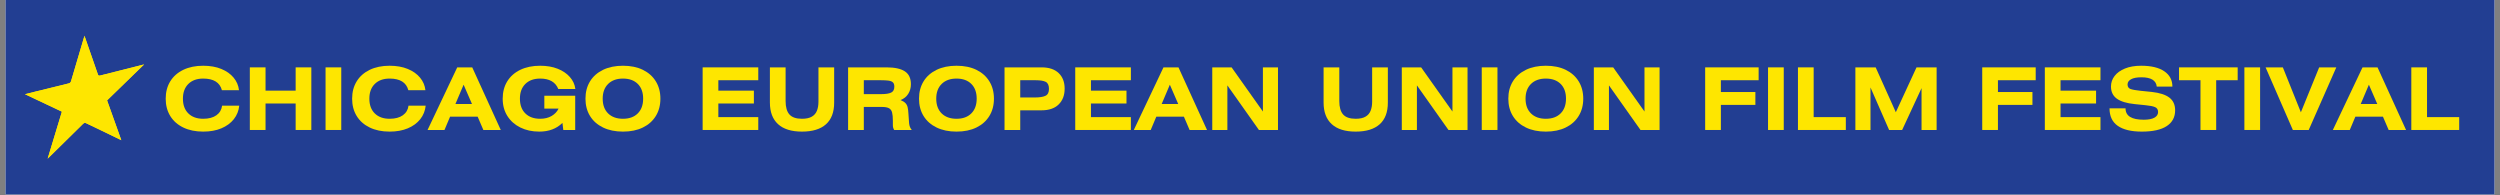 <svg xmlns="http://www.w3.org/2000/svg" xmlns:xlink="http://www.w3.org/1999/xlink" width="1920" zoomAndPan="magnify" viewBox="0 0 1440 112.5" height="150" preserveAspectRatio="xMidYMid meet" version="1.0"><rect x="0" y="0" width="1440" height="112.5" fill="#808080" stroke="none"/><defs><g/><clipPath id="28c6488ebb"><path d="M 3.188 0 L 1436.812 0 L 1436.812 112.004 L 3.188 112.004 Z M 3.188 0 " clip-rule="nonzero"/></clipPath><clipPath id="4fe51516cd"><path d="M 14.387 20.262 L 83 20.262 L 83 91.945 L 14.387 91.945 Z M 14.387 20.262 " clip-rule="nonzero"/></clipPath></defs><g clip-path="url(#28c6488ebb)"><path fill="#ffffff" d="M 3.188 0 L 1436.812 0 L 1436.812 112.004 L 3.188 112.004 Z M 3.188 0 " fill-opacity="1" fill-rule="nonzero"/><path fill="#223e92" d="M 3.188 0 L 1436.812 0 L 1436.812 112.004 L 3.188 112.004 Z M 3.188 0 " fill-opacity="1" fill-rule="nonzero"/></g><g clip-path="url(#4fe51516cd)"><path fill="#fee600" d="M 27.449 91.371 C 27.691 91.148 27.859 90.996 28.02 90.84 C 34.582 84.387 41.156 77.953 47.691 71.473 C 48.449 70.727 48.918 70.633 49.656 70.996 C 52.656 72.492 55.715 73.895 58.746 75.355 C 62.445 77.141 66.133 78.934 69.871 80.758 C 67.133 73.102 64.418 65.5 61.672 57.82 C 68.758 50.941 75.789 44.105 83 37.109 C 82.41 37.262 82.016 37.355 81.625 37.457 C 73.688 39.469 65.738 41.457 57.801 43.488 C 57.07 43.676 56.648 43.648 56.406 42.918 C 54.086 36.168 51.73 29.445 49.383 22.711 C 49.18 22.113 48.973 21.504 48.664 20.625 C 48.504 21.168 48.449 21.328 48.402 21.488 C 45.926 29.848 43.43 38.203 40.98 46.562 C 40.727 47.434 40.406 47.844 39.5 48.07 C 33.535 49.5 27.57 50.996 21.605 52.473 C 19.25 53.055 16.883 53.652 14.387 54.27 C 21.547 57.652 28.578 60.984 35.656 64.32 C 32.91 73.383 30.199 82.34 27.449 91.379 Z M 27.449 91.371 " fill-opacity="1" fill-rule="nonzero"/><path fill="#fee600" d="M 27.449 91.371 C 30.188 82.328 32.91 73.371 35.656 64.312 C 28.578 60.965 21.547 57.645 14.387 54.258 C 16.883 53.633 19.238 53.043 21.605 52.465 C 27.57 50.988 33.535 49.492 39.5 48.059 C 40.406 47.844 40.727 47.434 40.98 46.555 C 43.43 38.195 45.926 29.836 48.402 21.477 C 48.449 21.316 48.496 21.16 48.664 20.617 C 48.965 21.496 49.168 22.105 49.383 22.703 C 51.73 29.434 54.098 36.156 56.406 42.906 C 56.66 43.637 57.07 43.664 57.801 43.48 C 65.738 41.449 73.688 39.449 81.625 37.449 C 82.016 37.344 82.402 37.25 83 37.102 C 75.789 44.094 68.758 50.93 61.672 57.812 C 64.41 65.488 67.133 73.09 69.871 80.75 C 66.133 78.926 62.438 77.129 58.746 75.344 C 55.715 73.887 52.656 72.484 49.656 70.988 C 48.918 70.621 48.449 70.715 47.691 71.465 C 41.156 77.945 34.582 84.379 28.02 90.828 C 27.859 90.988 27.691 91.137 27.449 91.363 Z M 27.449 91.371 " fill-opacity="1" fill-rule="nonzero"/></g><g fill="#fee600" fill-opacity="1"><g transform="translate(93.348, 74.867)"><g><path d="M 44.312 -22.906 L 34.469 -22.906 C 33.281 -27.375 29.688 -29.609 23.688 -29.609 C 20.082 -29.609 17.234 -28.578 15.141 -26.516 C 13.055 -24.461 12.016 -21.633 12.016 -18.031 C 12.016 -14.414 13.055 -11.582 15.141 -9.531 C 17.234 -7.477 20.082 -6.453 23.688 -6.453 C 26.875 -6.453 29.41 -7.125 31.297 -8.469 C 33.18 -9.812 34.273 -11.656 34.578 -14 L 44.453 -14 C 44.16 -11.062 43.117 -8.461 41.328 -6.203 C 39.535 -3.953 37.141 -2.195 34.141 -0.938 C 31.148 0.312 27.664 0.938 23.688 0.938 C 19.289 0.938 15.469 0.148 12.219 -1.422 C 8.969 -2.992 6.469 -5.203 4.719 -8.047 C 2.969 -10.891 2.094 -14.219 2.094 -18.031 C 2.094 -21.844 2.969 -25.172 4.719 -28.016 C 6.469 -30.859 8.969 -33.066 12.219 -34.641 C 15.469 -36.211 19.289 -37 23.688 -37 C 27.664 -37 31.145 -36.383 34.125 -35.156 C 37.102 -33.938 39.469 -32.266 41.219 -30.141 C 42.977 -28.023 44.008 -25.613 44.312 -22.906 Z M 44.312 -22.906 "/></g></g></g><g fill="#fee600" fill-opacity="1"><g transform="translate(139.888, 74.867)"><g><path d="M 13.062 -36.062 L 13.062 -22.656 L 30.406 -22.656 L 30.406 -36.062 L 39.438 -36.062 L 39.438 0 L 30.406 0 L 30.406 -15.25 L 13.062 -15.25 L 13.062 0 L 4.016 0 L 4.016 -36.062 Z M 13.062 -36.062 "/></g></g></g><g fill="#fee600" fill-opacity="1"><g transform="translate(183.349, 74.867)"><g><path d="M 13.219 -36.062 L 13.219 0 L 4.172 0 L 4.172 -36.062 Z M 13.219 -36.062 "/></g></g></g><g fill="#fee600" fill-opacity="1"><g transform="translate(200.733, 74.867)"><g><path d="M 44.312 -22.906 L 34.469 -22.906 C 33.281 -27.375 29.688 -29.609 23.688 -29.609 C 20.082 -29.609 17.234 -28.578 15.141 -26.516 C 13.055 -24.461 12.016 -21.633 12.016 -18.031 C 12.016 -14.414 13.055 -11.582 15.141 -9.531 C 17.234 -7.477 20.082 -6.453 23.688 -6.453 C 26.875 -6.453 29.41 -7.125 31.297 -8.469 C 33.18 -9.812 34.273 -11.656 34.578 -14 L 44.453 -14 C 44.16 -11.062 43.117 -8.461 41.328 -6.203 C 39.535 -3.953 37.141 -2.195 34.141 -0.938 C 31.148 0.312 27.664 0.938 23.688 0.938 C 19.289 0.938 15.469 0.148 12.219 -1.422 C 8.969 -2.992 6.469 -5.203 4.719 -8.047 C 2.969 -10.891 2.094 -14.219 2.094 -18.031 C 2.094 -21.844 2.969 -25.172 4.719 -28.016 C 6.469 -30.859 8.969 -33.066 12.219 -34.641 C 15.469 -36.211 19.289 -37 23.688 -37 C 27.664 -37 31.145 -36.383 34.125 -35.156 C 37.102 -33.938 39.469 -32.266 41.219 -30.141 C 42.977 -28.023 44.008 -25.613 44.312 -22.906 Z M 44.312 -22.906 "/></g></g></g><g fill="#fee600" fill-opacity="1"><g transform="translate(247.274, 74.867)"><g><path d="M -1 0 L 16.094 -36.062 L 24.734 -36.062 L 41.172 0 L 31.141 0 L 27.859 -7.656 L 11.969 -7.656 L 8.75 0 Z M 15.047 -14.953 L 24.594 -14.953 L 19.766 -26.078 Z M 15.047 -14.953 "/></g></g></g><g fill="#fee600" fill-opacity="1"><g transform="translate(287.456, 74.867)"><g><path d="M 43.953 -23.594 L 34.125 -23.594 C 32.5 -27.602 29.02 -29.609 23.688 -29.609 C 20.082 -29.609 17.234 -28.578 15.141 -26.516 C 13.055 -24.461 12.016 -21.633 12.016 -18.031 C 12.016 -14.414 13.055 -11.582 15.141 -9.531 C 17.234 -7.477 20.082 -6.453 23.688 -6.453 C 26.238 -6.453 28.43 -6.988 30.266 -8.062 C 32.109 -9.145 33.445 -10.562 34.281 -12.312 L 26.078 -12.312 L 26.078 -19.719 L 43.859 -19.719 L 43.859 0 L 37 0 L 36.516 -4.078 C 33.129 -0.734 28.691 0.938 23.203 0.938 C 19.086 0.938 15.441 0.148 12.266 -1.422 C 9.086 -2.992 6.598 -5.203 4.797 -8.047 C 2.992 -10.891 2.094 -14.219 2.094 -18.031 C 2.094 -21.844 2.969 -25.172 4.719 -28.016 C 6.469 -30.859 8.969 -33.066 12.219 -34.641 C 15.469 -36.211 19.289 -37 23.688 -37 C 27.5 -37 30.859 -36.422 33.766 -35.266 C 36.68 -34.109 39.023 -32.52 40.797 -30.5 C 42.578 -28.477 43.629 -26.176 43.953 -23.594 Z M 43.953 -23.594 "/></g></g></g><g fill="#fee600" fill-opacity="1"><g transform="translate(335.139, 74.867)"><g><path d="M 23.688 -37 C 28.125 -37 31.945 -36.211 35.156 -34.641 C 38.375 -33.066 40.859 -30.859 42.609 -28.016 C 44.367 -25.172 45.25 -21.844 45.25 -18.031 C 45.25 -14.219 44.367 -10.891 42.609 -8.047 C 40.859 -5.203 38.375 -2.992 35.156 -1.422 C 31.945 0.148 28.125 0.938 23.688 0.938 C 19.289 0.938 15.469 0.148 12.219 -1.422 C 8.969 -2.992 6.469 -5.203 4.719 -8.047 C 2.969 -10.891 2.094 -14.219 2.094 -18.031 C 2.094 -21.844 2.969 -25.172 4.719 -28.016 C 6.469 -30.859 8.969 -33.066 12.219 -34.641 C 15.469 -36.211 19.289 -37 23.688 -37 Z M 23.688 -29.609 C 20.082 -29.609 17.234 -28.578 15.141 -26.516 C 13.055 -24.461 12.016 -21.633 12.016 -18.031 C 12.016 -14.414 13.055 -11.582 15.141 -9.531 C 17.234 -7.477 20.082 -6.453 23.688 -6.453 C 27.301 -6.453 30.141 -7.477 32.203 -9.531 C 34.273 -11.582 35.312 -14.414 35.312 -18.031 C 35.312 -21.676 34.273 -24.516 32.203 -26.547 C 30.141 -28.586 27.301 -29.609 23.688 -29.609 Z M 23.688 -29.609 "/></g></g></g><g fill="#fee600" fill-opacity="1"><g transform="translate(382.474, 74.867)"><g/></g></g><g fill="#fee600" fill-opacity="1"><g transform="translate(400.703, 74.867)"><g><path d="M 4.016 -36.062 L 36.062 -36.062 L 36.062 -28.656 L 13.062 -28.656 L 13.062 -22.656 L 33.531 -22.656 L 33.531 -15.25 L 13.062 -15.25 L 13.062 -7.406 L 36.062 -7.406 L 36.062 0 L 4.016 0 Z M 4.016 -36.062 "/></g></g></g><g fill="#fee600" fill-opacity="1"><g transform="translate(439.445, 74.867)"><g><path d="M 4.016 -36.062 L 13.062 -36.062 L 13.062 -16.688 C 13.062 -13.176 13.797 -10.594 15.266 -8.938 C 16.742 -7.281 19.156 -6.453 22.5 -6.453 C 24.883 -6.453 26.77 -6.859 28.156 -7.672 C 29.551 -8.484 30.535 -9.625 31.109 -11.094 C 31.691 -12.57 31.984 -14.289 31.984 -16.25 L 31.984 -36.062 L 41.031 -36.062 L 41.031 -15.75 C 41.031 -10.25 39.457 -6.094 36.312 -3.281 C 33.164 -0.469 28.562 0.938 22.5 0.938 C 16.438 0.938 11.836 -0.492 8.703 -3.359 C 5.578 -6.223 4.016 -10.367 4.016 -15.797 Z M 4.016 -36.062 "/></g></g></g><g fill="#fee600" fill-opacity="1"><g transform="translate(484.495, 74.867)"><g><path d="M 4.016 0 L 4.016 -36.062 L 26.172 -36.062 C 30.879 -36.062 34.391 -35.297 36.703 -33.766 C 39.023 -32.242 40.188 -29.781 40.188 -26.375 C 40.188 -24.258 39.664 -22.391 38.625 -20.766 C 37.582 -19.141 36.113 -17.961 34.219 -17.234 C 35.508 -16.703 36.461 -16.102 37.078 -15.438 C 37.691 -14.781 38.102 -13.977 38.312 -13.031 C 38.531 -12.094 38.676 -10.926 38.75 -9.531 C 38.844 -7.383 38.973 -5.504 39.141 -3.891 C 39.305 -2.285 39.82 -0.988 40.688 0 L 30.547 0 C 30.047 -0.789 29.797 -1.719 29.797 -2.781 L 29.797 -5.266 C 29.797 -7.316 29.645 -8.922 29.344 -10.078 C 29.051 -11.242 28.445 -12.066 27.531 -12.547 C 26.625 -13.023 25.281 -13.266 23.5 -13.266 L 13.062 -13.266 L 13.062 0 Z M 13.062 -28.656 L 13.062 -20.656 L 23.297 -20.656 C 25.742 -20.656 27.578 -20.945 28.797 -21.531 C 30.023 -22.113 30.641 -23.25 30.641 -24.938 C 30.641 -26.094 30.359 -26.926 29.797 -27.438 C 29.234 -27.957 28.379 -28.289 27.234 -28.438 C 26.098 -28.582 24.656 -28.656 22.906 -28.656 Z M 13.062 -28.656 "/></g></g></g><g fill="#fee600" fill-opacity="1"><g transform="translate(527.26, 74.867)"><g><path d="M 23.688 -37 C 28.125 -37 31.945 -36.211 35.156 -34.641 C 38.375 -33.066 40.859 -30.859 42.609 -28.016 C 44.367 -25.172 45.25 -21.844 45.25 -18.031 C 45.25 -14.219 44.367 -10.891 42.609 -8.047 C 40.859 -5.203 38.375 -2.992 35.156 -1.422 C 31.945 0.148 28.125 0.938 23.688 0.938 C 19.289 0.938 15.469 0.148 12.219 -1.422 C 8.969 -2.992 6.469 -5.203 4.719 -8.047 C 2.969 -10.891 2.094 -14.219 2.094 -18.031 C 2.094 -21.844 2.969 -25.172 4.719 -28.016 C 6.469 -30.859 8.969 -33.066 12.219 -34.641 C 15.469 -36.211 19.289 -37 23.688 -37 Z M 23.688 -29.609 C 20.082 -29.609 17.234 -28.578 15.141 -26.516 C 13.055 -24.461 12.016 -21.633 12.016 -18.031 C 12.016 -14.414 13.055 -11.582 15.141 -9.531 C 17.234 -7.477 20.082 -6.453 23.688 -6.453 C 27.301 -6.453 30.141 -7.477 32.203 -9.531 C 34.273 -11.582 35.312 -14.414 35.312 -18.031 C 35.312 -21.676 34.273 -24.516 32.203 -26.547 C 30.141 -28.586 27.301 -29.609 23.688 -29.609 Z M 23.688 -29.609 "/></g></g></g><g fill="#fee600" fill-opacity="1"><g transform="translate(574.595, 74.867)"><g><path d="M 4.016 0 L 4.016 -36.062 L 25.375 -36.062 C 29.613 -36.062 32.883 -34.969 35.188 -32.781 C 37.488 -30.594 38.641 -27.598 38.641 -23.797 C 38.641 -19.984 37.488 -16.953 35.188 -14.703 C 32.883 -12.453 29.613 -11.328 25.375 -11.328 L 13.062 -11.328 L 13.062 0 Z M 13.062 -28.656 L 13.062 -18.719 L 21.359 -18.719 C 24.172 -18.719 26.25 -19.039 27.594 -19.688 C 28.938 -20.332 29.609 -21.648 29.609 -23.641 C 29.609 -25.691 29.004 -27.039 27.797 -27.688 C 26.586 -28.332 24.641 -28.656 21.953 -28.656 Z M 13.062 -28.656 "/></g></g></g><g fill="#fee600" fill-opacity="1"><g transform="translate(615.324, 74.867)"><g><path d="M 4.016 -36.062 L 36.062 -36.062 L 36.062 -28.656 L 13.062 -28.656 L 13.062 -22.656 L 33.531 -22.656 L 33.531 -15.25 L 13.062 -15.25 L 13.062 -7.406 L 36.062 -7.406 L 36.062 0 L 4.016 0 Z M 4.016 -36.062 "/></g></g></g><g fill="#fee600" fill-opacity="1"><g transform="translate(654.066, 74.867)"><g><path d="M -1 0 L 16.094 -36.062 L 24.734 -36.062 L 41.172 0 L 31.141 0 L 27.859 -7.656 L 11.969 -7.656 L 8.75 0 Z M 15.047 -14.953 L 24.594 -14.953 L 19.766 -26.078 Z M 15.047 -14.953 "/></g></g></g><g fill="#fee600" fill-opacity="1"><g transform="translate(694.249, 74.867)"><g><path d="M 4.016 -36.062 L 15.156 -36.062 L 33.188 -10.625 L 33.188 -36.062 L 41.875 -36.062 L 41.875 0 L 30.891 0 L 12.719 -25.688 L 12.719 0 L 4.016 0 Z M 4.016 -36.062 "/></g></g></g><g fill="#fee600" fill-opacity="1"><g transform="translate(740.144, 74.867)"><g/></g></g><g fill="#fee600" fill-opacity="1"><g transform="translate(758.372, 74.867)"><g><path d="M 4.016 -36.062 L 13.062 -36.062 L 13.062 -16.688 C 13.062 -13.176 13.797 -10.594 15.266 -8.938 C 16.742 -7.281 19.156 -6.453 22.5 -6.453 C 24.883 -6.453 26.77 -6.859 28.156 -7.672 C 29.551 -8.484 30.535 -9.625 31.109 -11.094 C 31.691 -12.57 31.984 -14.289 31.984 -16.25 L 31.984 -36.062 L 41.031 -36.062 L 41.031 -15.75 C 41.031 -10.25 39.457 -6.094 36.312 -3.281 C 33.164 -0.469 28.562 0.938 22.5 0.938 C 16.438 0.938 11.836 -0.492 8.703 -3.359 C 5.578 -6.223 4.016 -10.367 4.016 -15.797 Z M 4.016 -36.062 "/></g></g></g><g fill="#fee600" fill-opacity="1"><g transform="translate(803.422, 74.867)"><g><path d="M 4.016 -36.062 L 15.156 -36.062 L 33.188 -10.625 L 33.188 -36.062 L 41.875 -36.062 L 41.875 0 L 30.891 0 L 12.719 -25.688 L 12.719 0 L 4.016 0 Z M 4.016 -36.062 "/></g></g></g><g fill="#fee600" fill-opacity="1"><g transform="translate(849.317, 74.867)"><g><path d="M 13.219 -36.062 L 13.219 0 L 4.172 0 L 4.172 -36.062 Z M 13.219 -36.062 "/></g></g></g><g fill="#fee600" fill-opacity="1"><g transform="translate(866.701, 74.867)"><g><path d="M 23.688 -37 C 28.125 -37 31.945 -36.211 35.156 -34.641 C 38.375 -33.066 40.859 -30.859 42.609 -28.016 C 44.367 -25.172 45.25 -21.844 45.25 -18.031 C 45.25 -14.219 44.367 -10.891 42.609 -8.047 C 40.859 -5.203 38.375 -2.992 35.156 -1.422 C 31.945 0.148 28.125 0.938 23.688 0.938 C 19.289 0.938 15.469 0.148 12.219 -1.422 C 8.969 -2.992 6.469 -5.203 4.719 -8.047 C 2.969 -10.891 2.094 -14.219 2.094 -18.031 C 2.094 -21.844 2.969 -25.172 4.719 -28.016 C 6.469 -30.859 8.969 -33.066 12.219 -34.641 C 15.469 -36.211 19.289 -37 23.688 -37 Z M 23.688 -29.609 C 20.082 -29.609 17.234 -28.578 15.141 -26.516 C 13.055 -24.461 12.016 -21.633 12.016 -18.031 C 12.016 -14.414 13.055 -11.582 15.141 -9.531 C 17.234 -7.477 20.082 -6.453 23.688 -6.453 C 27.301 -6.453 30.141 -7.477 32.203 -9.531 C 34.273 -11.582 35.312 -14.414 35.312 -18.031 C 35.312 -21.676 34.273 -24.516 32.203 -26.547 C 30.141 -28.586 27.301 -29.609 23.688 -29.609 Z M 23.688 -29.609 "/></g></g></g><g fill="#fee600" fill-opacity="1"><g transform="translate(914.036, 74.867)"><g><path d="M 4.016 -36.062 L 15.156 -36.062 L 33.188 -10.625 L 33.188 -36.062 L 41.875 -36.062 L 41.875 0 L 30.891 0 L 12.719 -25.688 L 12.719 0 L 4.016 0 Z M 4.016 -36.062 "/></g></g></g><g fill="#fee600" fill-opacity="1"><g transform="translate(959.931, 74.867)"><g/></g></g><g fill="#fee600" fill-opacity="1"><g transform="translate(978.16, 74.867)"><g><path d="M 4.016 -36.062 L 34.812 -36.062 L 34.812 -28.656 L 13.062 -28.656 L 13.062 -21.859 L 32.938 -21.859 L 32.938 -14.453 L 13.062 -14.453 L 13.062 0 L 4.016 0 Z M 4.016 -36.062 "/></g></g></g><g fill="#fee600" fill-opacity="1"><g transform="translate(1014.22, 74.867)"><g><path d="M 13.219 -36.062 L 13.219 0 L 4.172 0 L 4.172 -36.062 Z M 13.219 -36.062 "/></g></g></g><g fill="#fee600" fill-opacity="1"><g transform="translate(1031.604, 74.867)"><g><path d="M 13.062 -36.062 L 13.062 -7.406 L 31.594 -7.406 L 31.594 0 L 4.016 0 L 4.016 -36.062 Z M 13.062 -36.062 "/></g></g></g><g fill="#fee600" fill-opacity="1"><g transform="translate(1064.684, 74.867)"><g><path d="M 4.016 -36.062 L 15.703 -36.062 L 27.312 -10.234 L 39.234 -36.062 L 50.812 -36.062 L 50.812 0 L 42.125 0 L 42.125 -24.094 L 30.953 0 L 23.438 0 L 12.719 -24.484 L 12.719 0 L 4.016 0 Z M 4.016 -36.062 "/></g></g></g><g fill="#fee600" fill-opacity="1"><g transform="translate(1119.519, 74.867)"><g/></g></g><g fill="#fee600" fill-opacity="1"><g transform="translate(1137.748, 74.867)"><g><path d="M 4.016 -36.062 L 34.812 -36.062 L 34.812 -28.656 L 13.062 -28.656 L 13.062 -21.859 L 32.938 -21.859 L 32.938 -14.453 L 13.062 -14.453 L 13.062 0 L 4.016 0 Z M 4.016 -36.062 "/></g></g></g><g fill="#fee600" fill-opacity="1"><g transform="translate(1173.808, 74.867)"><g><path d="M 4.016 -36.062 L 36.062 -36.062 L 36.062 -28.656 L 13.062 -28.656 L 13.062 -22.656 L 33.531 -22.656 L 33.531 -15.25 L 13.062 -15.25 L 13.062 -7.406 L 36.062 -7.406 L 36.062 0 L 4.016 0 Z M 4.016 -36.062 "/></g></g></g><g fill="#fee600" fill-opacity="1"><g transform="translate(1212.55, 74.867)"><g><path d="M 38.75 -24.984 L 29.75 -24.984 C 29.352 -28.555 26.406 -30.344 20.906 -30.344 C 18.289 -30.344 16.305 -29.969 14.953 -29.219 C 13.598 -28.477 12.922 -27.484 12.922 -26.234 C 12.922 -24.898 13.488 -24.023 14.625 -23.609 C 15.77 -23.203 17.633 -22.863 20.219 -22.594 L 26.922 -21.906 C 31.461 -21.406 34.832 -20.312 37.031 -18.625 C 39.227 -16.938 40.328 -14.504 40.328 -11.328 C 40.328 -7.391 38.711 -4.359 35.484 -2.234 C 32.254 -0.117 27.477 0.938 21.156 0.938 C 15.062 0.938 10.43 -0.172 7.266 -2.391 C 4.109 -4.609 2.531 -7.969 2.531 -12.469 L 11.766 -12.469 C 11.734 -8.094 15.227 -5.906 22.25 -5.906 C 24.938 -5.906 26.984 -6.297 28.391 -7.078 C 29.797 -7.859 30.5 -8.941 30.5 -10.328 C 30.5 -11.723 29.926 -12.664 28.781 -13.156 C 27.645 -13.656 25.848 -14.02 23.391 -14.25 L 17.031 -14.906 C 12.438 -15.363 9.008 -16.406 6.75 -18.031 C 4.5 -19.656 3.375 -21.988 3.375 -25.031 C 3.375 -27.281 4.066 -29.305 5.453 -31.109 C 6.848 -32.922 8.844 -34.352 11.438 -35.406 C 14.039 -36.469 17.148 -37 20.766 -37 C 26.523 -37 30.961 -35.938 34.078 -33.812 C 37.191 -31.695 38.75 -28.754 38.75 -24.984 Z M 38.75 -24.984 "/></g></g></g><g fill="#fee600" fill-opacity="1"><g transform="translate(1255.415, 74.867)"><g><path d="M -0.297 -36.062 L 33.484 -36.062 L 33.484 -28.656 L 21.109 -28.656 L 21.109 0 L 12.062 0 L 12.062 -28.656 L -0.297 -28.656 Z M -0.297 -36.062 "/></g></g></g><g fill="#fee600" fill-opacity="1"><g transform="translate(1288.594, 74.867)"><g><path d="M 13.219 -36.062 L 13.219 0 L 4.172 0 L 4.172 -36.062 Z M 13.219 -36.062 "/></g></g></g><g fill="#fee600" fill-opacity="1"><g transform="translate(1305.978, 74.867)"><g><path d="M -1 -36.062 L 8.938 -36.062 L 19.328 -10.188 L 29.859 -36.062 L 39.734 -36.062 L 23.844 0 L 14.703 0 Z M -1 -36.062 "/></g></g></g><g fill="#fee600" fill-opacity="1"><g transform="translate(1344.72, 74.867)"><g><path d="M -1 0 L 16.094 -36.062 L 24.734 -36.062 L 41.172 0 L 31.141 0 L 27.859 -7.656 L 11.969 -7.656 L 8.75 0 Z M 15.047 -14.953 L 24.594 -14.953 L 19.766 -26.078 Z M 15.047 -14.953 "/></g></g></g><g fill="#fee600" fill-opacity="1"><g transform="translate(1384.903, 74.867)"><g><path d="M 13.062 -36.062 L 13.062 -7.406 L 31.594 -7.406 L 31.594 0 L 4.016 0 L 4.016 -36.062 Z M 13.062 -36.062 "/></g></g></g></svg>